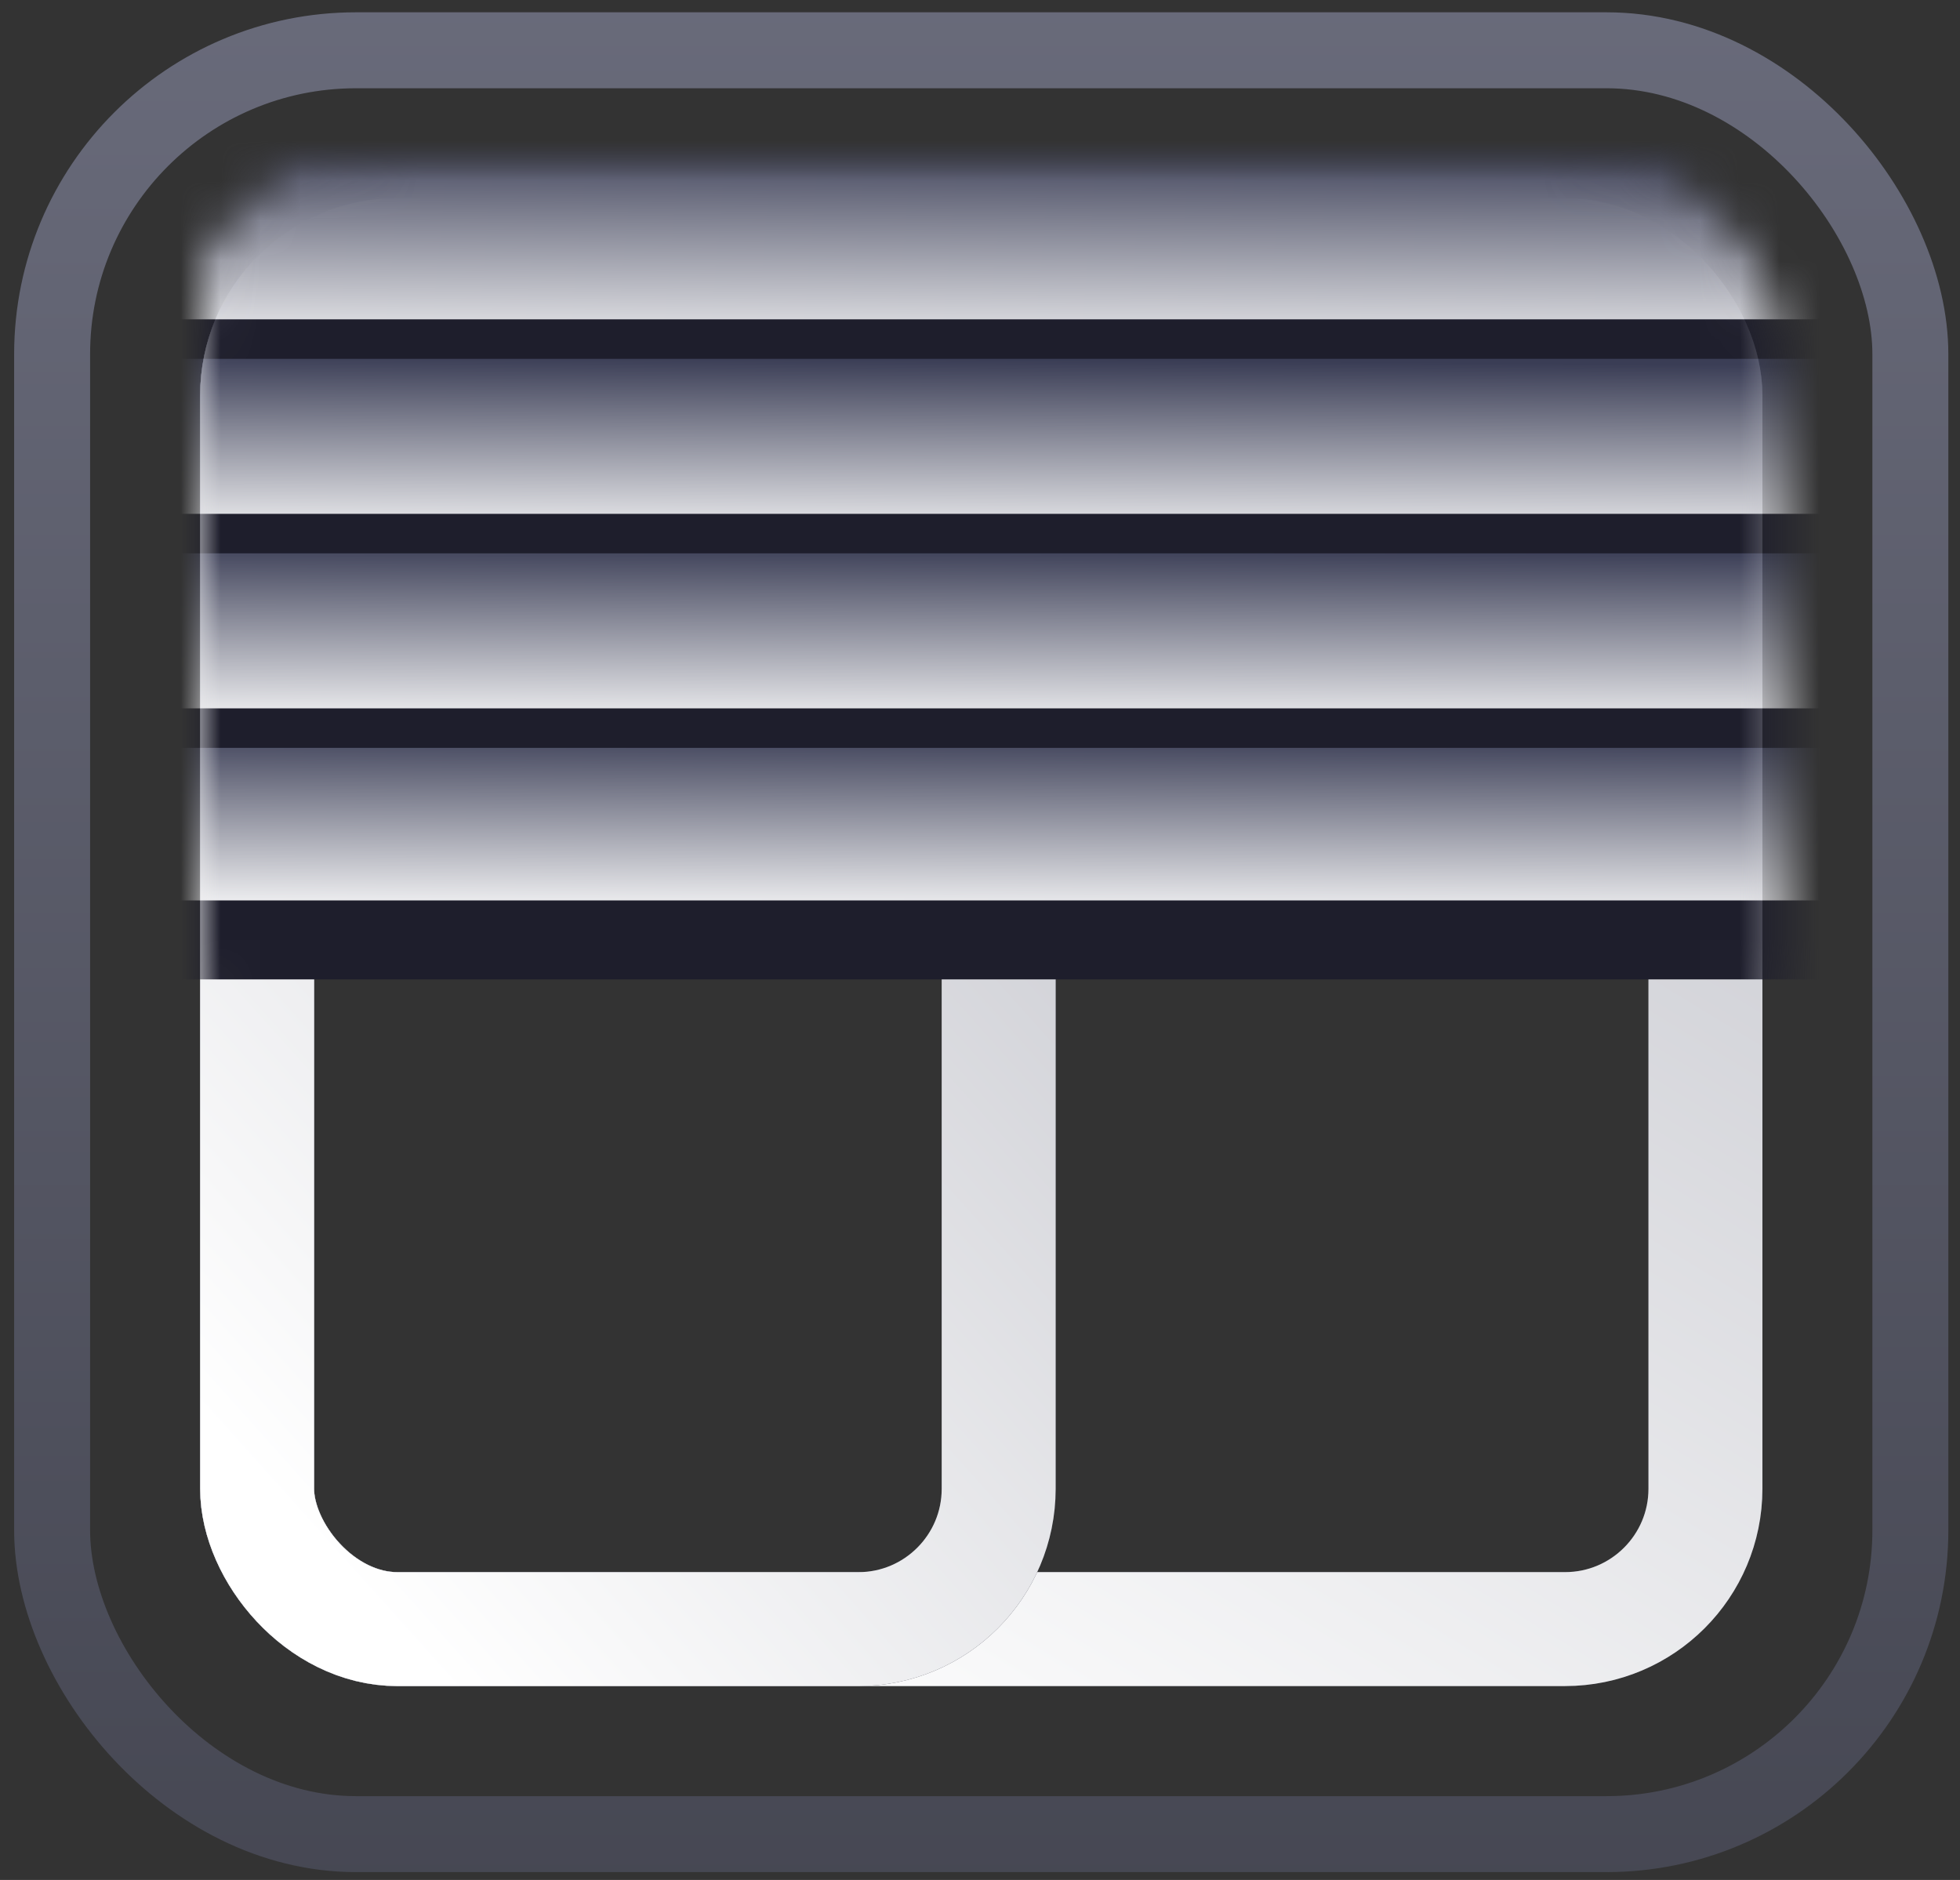 <svg width="49" height="47" viewBox="0 0 49 47" fill="none" xmlns="http://www.w3.org/2000/svg">
<rect x="0" y="0" width="49" height="47" fill="#333333" stroke="none"/>
<rect x="6.428" y="6.38" width="36.208" height="34.348" rx="3.51" stroke="url(#paint0_linear_1375_5709)" stroke-width="2.849"/>
<rect x="6.428" y="6.38" width="36.208" height="34.348" rx="3.51" stroke="url(#paint1_linear_1375_5709)" stroke-width="2.849"/>
<rect x="1.303" y="1.257" width="46.456" height="44.597" rx="7.597" stroke="url(#paint2_linear_1375_5709)" stroke-width="1.899"/>
<rect x="6.428" y="6.381" width="18.539" height="34.348" rx="3.51" stroke="url(#paint3_linear_1375_5709)" stroke-width="2.849"/>
<rect x="6.428" y="6.381" width="18.539" height="34.348" rx="3.51" stroke="url(#paint4_linear_1375_5709)" stroke-width="2.849"/>
<mask id="mask0_1375_5709" style="mask-type:alpha" maskUnits="userSpaceOnUse" x="5" y="4" width="40" height="26">
<rect x="5.004" y="4.026" width="39.056" height="25.108" rx="4.934" fill="#D9D9D9"/>
<rect x="5.004" y="4.026" width="39.056" height="25.108" rx="4.934" stroke="url(#paint5_linear_1375_5709)"/>
</mask>
<g mask="url(#mask0_1375_5709)">
<rect x="-18.244" y="3.097" width="89.272" height="5.58" rx="2.79" fill="#D9D9D9"/>
<rect x="-18.244" y="3.097" width="89.272" height="5.58" rx="2.79" fill="url(#paint6_linear_1375_5709)"/>
<rect x="-18.244" y="3.097" width="89.272" height="5.58" rx="2.79" fill="url(#paint7_linear_1375_5709)"/>
<rect x="-18.244" y="8.676" width="88.342" height="4.65" rx="2.325" fill="#D9D9D9"/>
<rect x="-18.244" y="8.676" width="88.342" height="4.65" rx="2.325" fill="url(#paint8_linear_1375_5709)"/>
<rect x="-18.244" y="8.676" width="88.342" height="4.65" rx="2.325" fill="url(#paint9_linear_1375_5709)"/>
<rect x="-18.244" y="13.326" width="88.342" height="4.65" rx="2.325" fill="#D9D9D9"/>
<rect x="-18.244" y="13.326" width="88.342" height="4.65" rx="2.325" fill="url(#paint10_linear_1375_5709)"/>
<rect x="-18.244" y="13.326" width="88.342" height="4.65" rx="2.325" fill="url(#paint11_linear_1375_5709)"/>
<path d="M-18.244 20.301C-18.244 19.017 -17.445 17.977 -16.459 17.977L68.313 17.977C69.299 17.977 70.098 19.017 70.098 20.301C70.098 21.585 69.299 22.626 68.313 22.626L-16.459 22.626C-17.445 22.626 -18.244 21.585 -18.244 20.301Z" fill="#D9D9D9"/>
<path d="M-18.244 20.301C-18.244 19.017 -17.445 17.977 -16.459 17.977L68.313 17.977C69.299 17.977 70.098 19.017 70.098 20.301C70.098 21.585 69.299 22.626 68.313 22.626L-16.459 22.626C-17.445 22.626 -18.244 21.585 -18.244 20.301Z" fill="url(#paint12_linear_1375_5709)"/>
<line x1="-6.631" y1="8.477" x2="68.534" y2="8.477" stroke="#1E1E2C" stroke-width="0.987"/>
<line x1="-6.631" y1="13.34" x2="68.534" y2="13.34" stroke="#1E1E2C" stroke-width="0.987"/>
<line x1="-6.631" y1="18.203" x2="68.534" y2="18.203" stroke="#1E1E2C" stroke-width="0.987"/>
<line x1="-6.631" y1="23.498" x2="68.534" y2="23.498" stroke="#1E1E2C" stroke-width="1.974"/>
</g>
<defs>
<linearGradient id="paint0_linear_1375_5709" x1="24.532" y1="-7.92" x2="24.532" y2="83.165" gradientUnits="userSpaceOnUse">
<stop stop-color="#747687"/>
<stop offset="1" stop-color="#212229"/>
</linearGradient>
<linearGradient id="paint1_linear_1375_5709" x1="-2.996" y1="30.483" x2="67.265" y2="-84.77" gradientUnits="userSpaceOnUse">
<stop stop-color="white"/>
<stop offset="1" stop-color="#3A3D55"/>
</linearGradient>
<linearGradient id="paint2_linear_1375_5709" x1="24.531" y1="-15.787" x2="24.531" y2="98.068" gradientUnits="userSpaceOnUse">
<stop stop-color="#747687"/>
<stop offset="1" stop-color="#212229"/>
</linearGradient>
<linearGradient id="paint3_linear_1375_5709" x1="15.698" y1="-7.919" x2="15.698" y2="83.165" gradientUnits="userSpaceOnUse">
<stop stop-color="#747687"/>
<stop offset="1" stop-color="#212229"/>
</linearGradient>
<linearGradient id="paint4_linear_1375_5709" x1="0.623" y1="30.484" x2="79.213" y2="-40.112" gradientUnits="userSpaceOnUse">
<stop stop-color="white"/>
<stop offset="1" stop-color="#3A3D55"/>
</linearGradient>
<linearGradient id="paint5_linear_1375_5709" x1="24.532" y1="-4.665" x2="24.532" y2="56.817" gradientUnits="userSpaceOnUse">
<stop stop-color="#747687"/>
<stop offset="1" stop-color="#212229"/>
</linearGradient>
<linearGradient id="paint6_linear_1375_5709" x1="16.475" y1="13.753" x2="16.718" y2="-4.536" gradientUnits="userSpaceOnUse">
<stop stop-color="white"/>
<stop offset="1" stop-color="#3A3D55"/>
</linearGradient>
<linearGradient id="paint7_linear_1375_5709" x1="24.12" y1="9.263" x2="24.169" y2="3.465" gradientUnits="userSpaceOnUse">
<stop stop-color="white"/>
<stop offset="1" stop-color="#3A3D55"/>
</linearGradient>
<linearGradient id="paint8_linear_1375_5709" x1="16.113" y1="17.556" x2="16.284" y2="2.315" gradientUnits="userSpaceOnUse">
<stop stop-color="white"/>
<stop offset="1" stop-color="#3A3D55"/>
</linearGradient>
<linearGradient id="paint9_linear_1375_5709" x1="23.679" y1="13.814" x2="23.713" y2="8.983" gradientUnits="userSpaceOnUse">
<stop stop-color="white"/>
<stop offset="1" stop-color="#3A3D55"/>
</linearGradient>
<linearGradient id="paint10_linear_1375_5709" x1="16.113" y1="22.206" x2="16.284" y2="6.965" gradientUnits="userSpaceOnUse">
<stop stop-color="white"/>
<stop offset="1" stop-color="#3A3D55"/>
</linearGradient>
<linearGradient id="paint11_linear_1375_5709" x1="23.679" y1="18.465" x2="23.713" y2="13.633" gradientUnits="userSpaceOnUse">
<stop stop-color="white"/>
<stop offset="1" stop-color="#3A3D55"/>
</linearGradient>
<linearGradient id="paint12_linear_1375_5709" x1="23.679" y1="23.115" x2="23.713" y2="18.284" gradientUnits="userSpaceOnUse">
<stop stop-color="white"/>
<stop offset="1" stop-color="#3A3D55"/>
</linearGradient>
</defs>
</svg>
